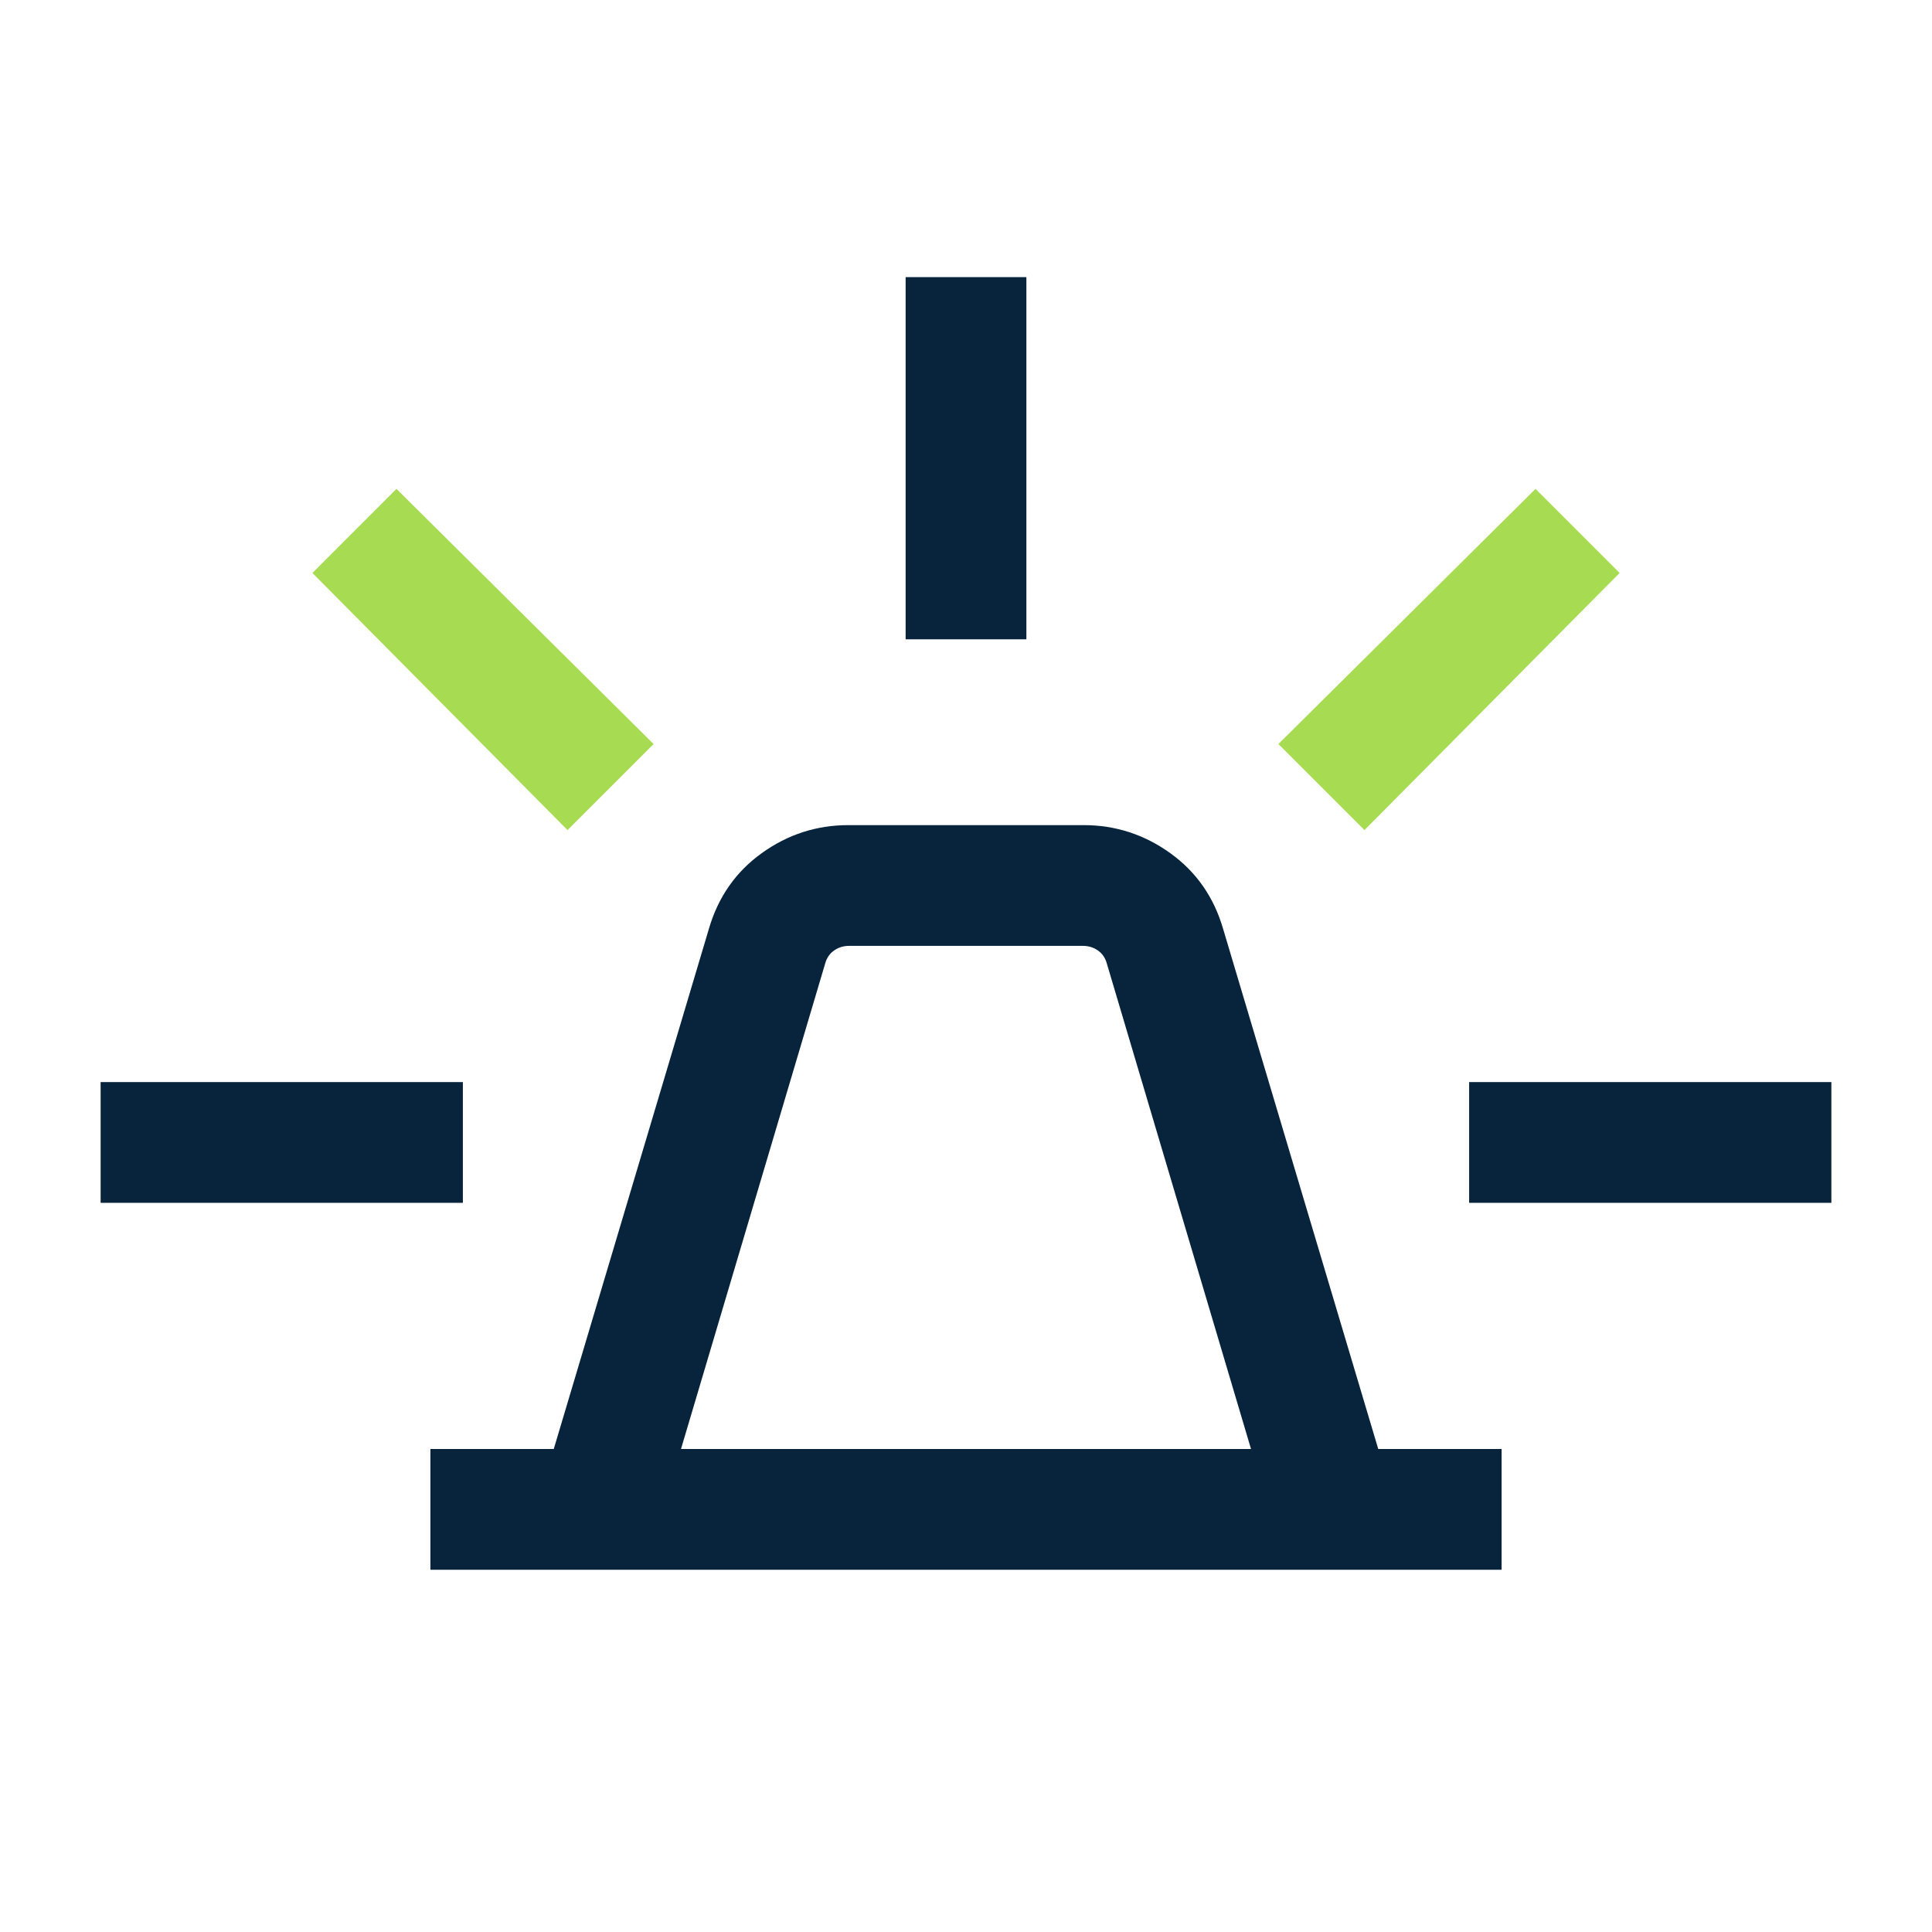 <svg xmlns="http://www.w3.org/2000/svg" width="48" height="48" viewBox="0 0 48 48" fill="none"><path d="M10.693 39V36H13.758L17.611 23.081C17.84 22.291 18.277 21.663 18.923 21.198C19.569 20.733 20.287 20.5 21.077 20.5H26.923C27.713 20.5 28.431 20.733 29.077 21.198C29.723 21.663 30.16 22.291 30.389 23.081L34.242 36H37.307V39H10.693ZM16.919 36H31.081L27.5 23.942C27.462 23.801 27.388 23.692 27.279 23.616C27.17 23.538 27.045 23.5 26.904 23.5H21.096C20.955 23.5 20.83 23.538 20.721 23.616C20.612 23.692 20.538 23.801 20.5 23.942L16.919 36ZM22.5 15.884V6.885H25.5V15.884H22.5ZM36.5 29.884V26.884H45.5V29.884H36.5ZM2.5 29.884V26.884H11.5V29.884H2.5Z" fill="#07243C"></path><path d="M31.762 18.485L33.9 20.623L40.239 14.235L38.15 12.146L31.762 18.485Z" fill="#A7DB52"></path><path d="M7.762 14.235L14.1 20.623L16.238 18.485L9.85 12.146L7.762 14.235Z" fill="#A7DB52"></path></svg>